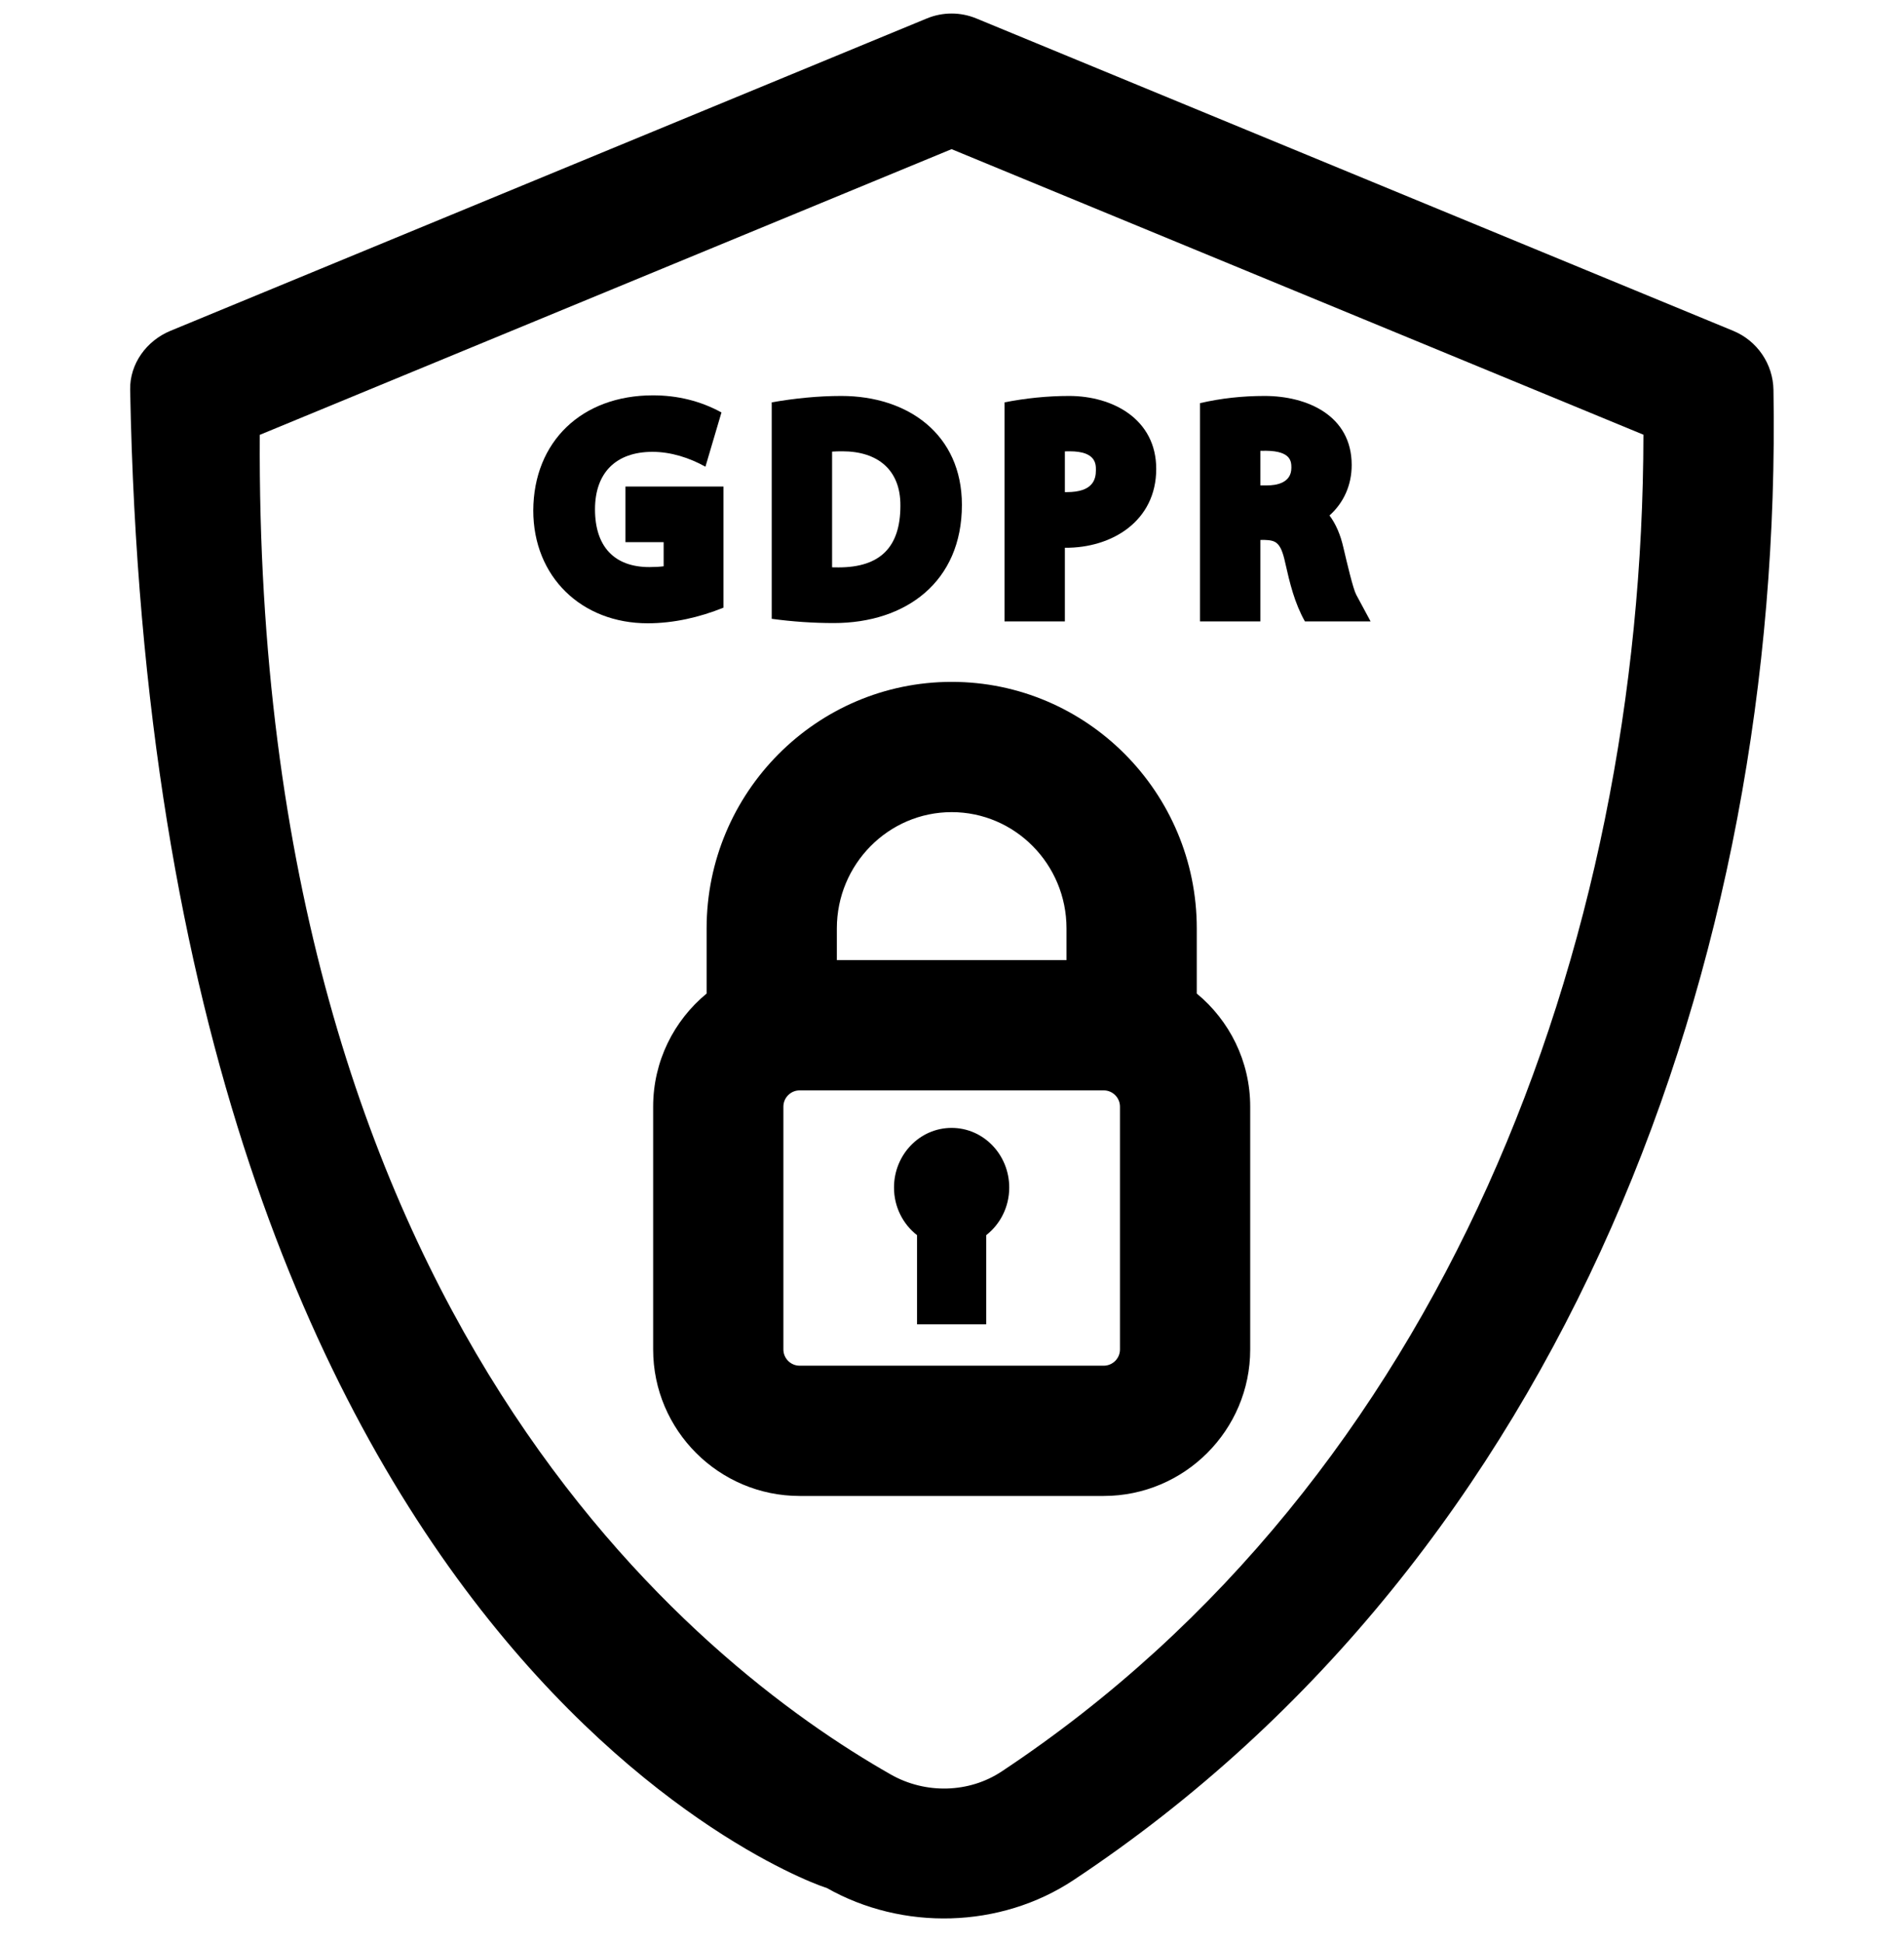 <svg width="50" height="51" viewBox="0 0 50 51" fill="none" xmlns="http://www.w3.org/2000/svg">
<g clip-path="url(#clip0_2013_5693)">
<path d="M46.572 10.235C46.561 9.553 46.145 8.944 45.515 8.684L25.641 0.485C25.224 0.312 24.755 0.312 24.337 0.485L4.475 8.684C3.848 8.943 3.406 9.548 3.418 10.227C4.042 43.838 21.821 49.618 21.705 49.552C23.701 50.686 26.271 50.621 28.191 49.349C41.092 40.8 46.826 25.253 46.572 10.235ZM26.302 46.499C25.447 47.065 24.306 47.096 23.394 46.578C18.322 43.697 6.686 34.551 6.822 11.414L24.989 3.915L43.157 11.41C43.142 24.893 37.882 38.825 26.302 46.499Z" fill="black"/>
<path d="M18.556 24.369V26.079C17.699 26.785 17.152 27.854 17.152 29.048V35.42C17.152 37.541 18.878 39.266 21 39.266H28.983C31.105 39.266 32.831 37.541 32.831 35.42V29.048C32.831 27.854 32.284 26.785 31.428 26.079V24.369C31.428 20.801 28.541 17.898 24.992 17.898C21.443 17.898 18.556 20.801 18.556 24.369ZM29.411 35.42C29.411 35.656 29.219 35.847 28.983 35.847H21C20.764 35.847 20.572 35.656 20.572 35.42V29.048C20.572 28.812 20.764 28.62 21 28.62H28.983C29.219 28.62 29.411 28.812 29.411 29.048V35.42ZM24.992 21.317C26.655 21.317 28.007 22.686 28.007 24.369V25.201H21.976V24.369C21.976 22.686 23.329 21.317 24.992 21.317Z" fill="black"/>
<path d="M24.99 29.605C24.154 29.605 23.477 30.306 23.477 31.171C23.477 31.682 23.715 32.135 24.082 32.421V34.76H25.898V32.421C26.265 32.135 26.503 31.682 26.503 31.171C26.503 30.306 25.826 29.605 24.99 29.605Z" fill="black"/>
<path d="M16.425 14.231H17.428V14.864C17.318 14.878 17.193 14.885 17.053 14.885C16.132 14.885 15.625 14.347 15.625 13.369C15.625 12.41 16.175 11.86 17.134 11.86C17.617 11.86 18.104 12.015 18.525 12.25L18.946 10.826C18.392 10.522 17.784 10.377 17.148 10.377C15.276 10.377 14.013 11.591 14.004 13.398C14.004 15.143 15.274 16.36 17.009 16.36C17.688 16.36 18.371 16.204 18.998 15.95V12.77H16.425V14.231H16.425Z" fill="black"/>
<path d="M22.093 10.393C21.481 10.393 20.868 10.456 20.266 10.561V16.243C20.806 16.316 21.351 16.354 21.896 16.354C23.79 16.354 25.26 15.272 25.26 13.252C25.26 11.405 23.849 10.393 22.093 10.393ZM22.02 14.893C21.969 14.893 21.911 14.892 21.851 14.891V11.854C21.936 11.848 22.028 11.846 22.123 11.846C23.042 11.846 23.652 12.328 23.645 13.274C23.645 14.363 23.114 14.893 22.02 14.893Z" fill="black"/>
<path d="M28.075 10.393C27.506 10.393 26.937 10.452 26.379 10.561V16.31H27.964V14.378C29.206 14.388 30.363 13.673 30.363 12.308C30.363 11.004 29.226 10.393 28.075 10.393ZM28.016 12.917C27.999 12.917 27.981 12.917 27.964 12.917V11.848C28.003 11.846 28.045 11.846 28.09 11.846C28.779 11.846 28.779 12.178 28.779 12.338C28.779 12.587 28.7 12.917 28.016 12.917Z" fill="black"/>
<path d="M35.615 15.61C35.532 15.456 35.374 14.78 35.279 14.376C35.202 14.035 35.079 13.751 34.913 13.53C35.29 13.194 35.496 12.728 35.496 12.206C35.496 10.903 34.324 10.393 33.208 10.393C32.636 10.393 32.068 10.453 31.512 10.582V16.31H33.097V14.173L33.205 14.172C33.488 14.184 33.63 14.213 33.748 14.762C33.871 15.307 33.994 15.823 34.267 16.31H35.992L35.615 15.61ZM33.912 12.279C33.912 12.681 33.512 12.741 33.274 12.741H33.097V11.834C33.145 11.832 33.195 11.832 33.246 11.832C33.912 11.838 33.912 12.125 33.912 12.279Z" fill="black"/>
</g>
<defs>
<clipPath id="clip0_2013_5693">
<rect width="50" height="50" fill="white" transform="translate(0 0.355)"/>
</clipPath>
</defs>
</svg>
